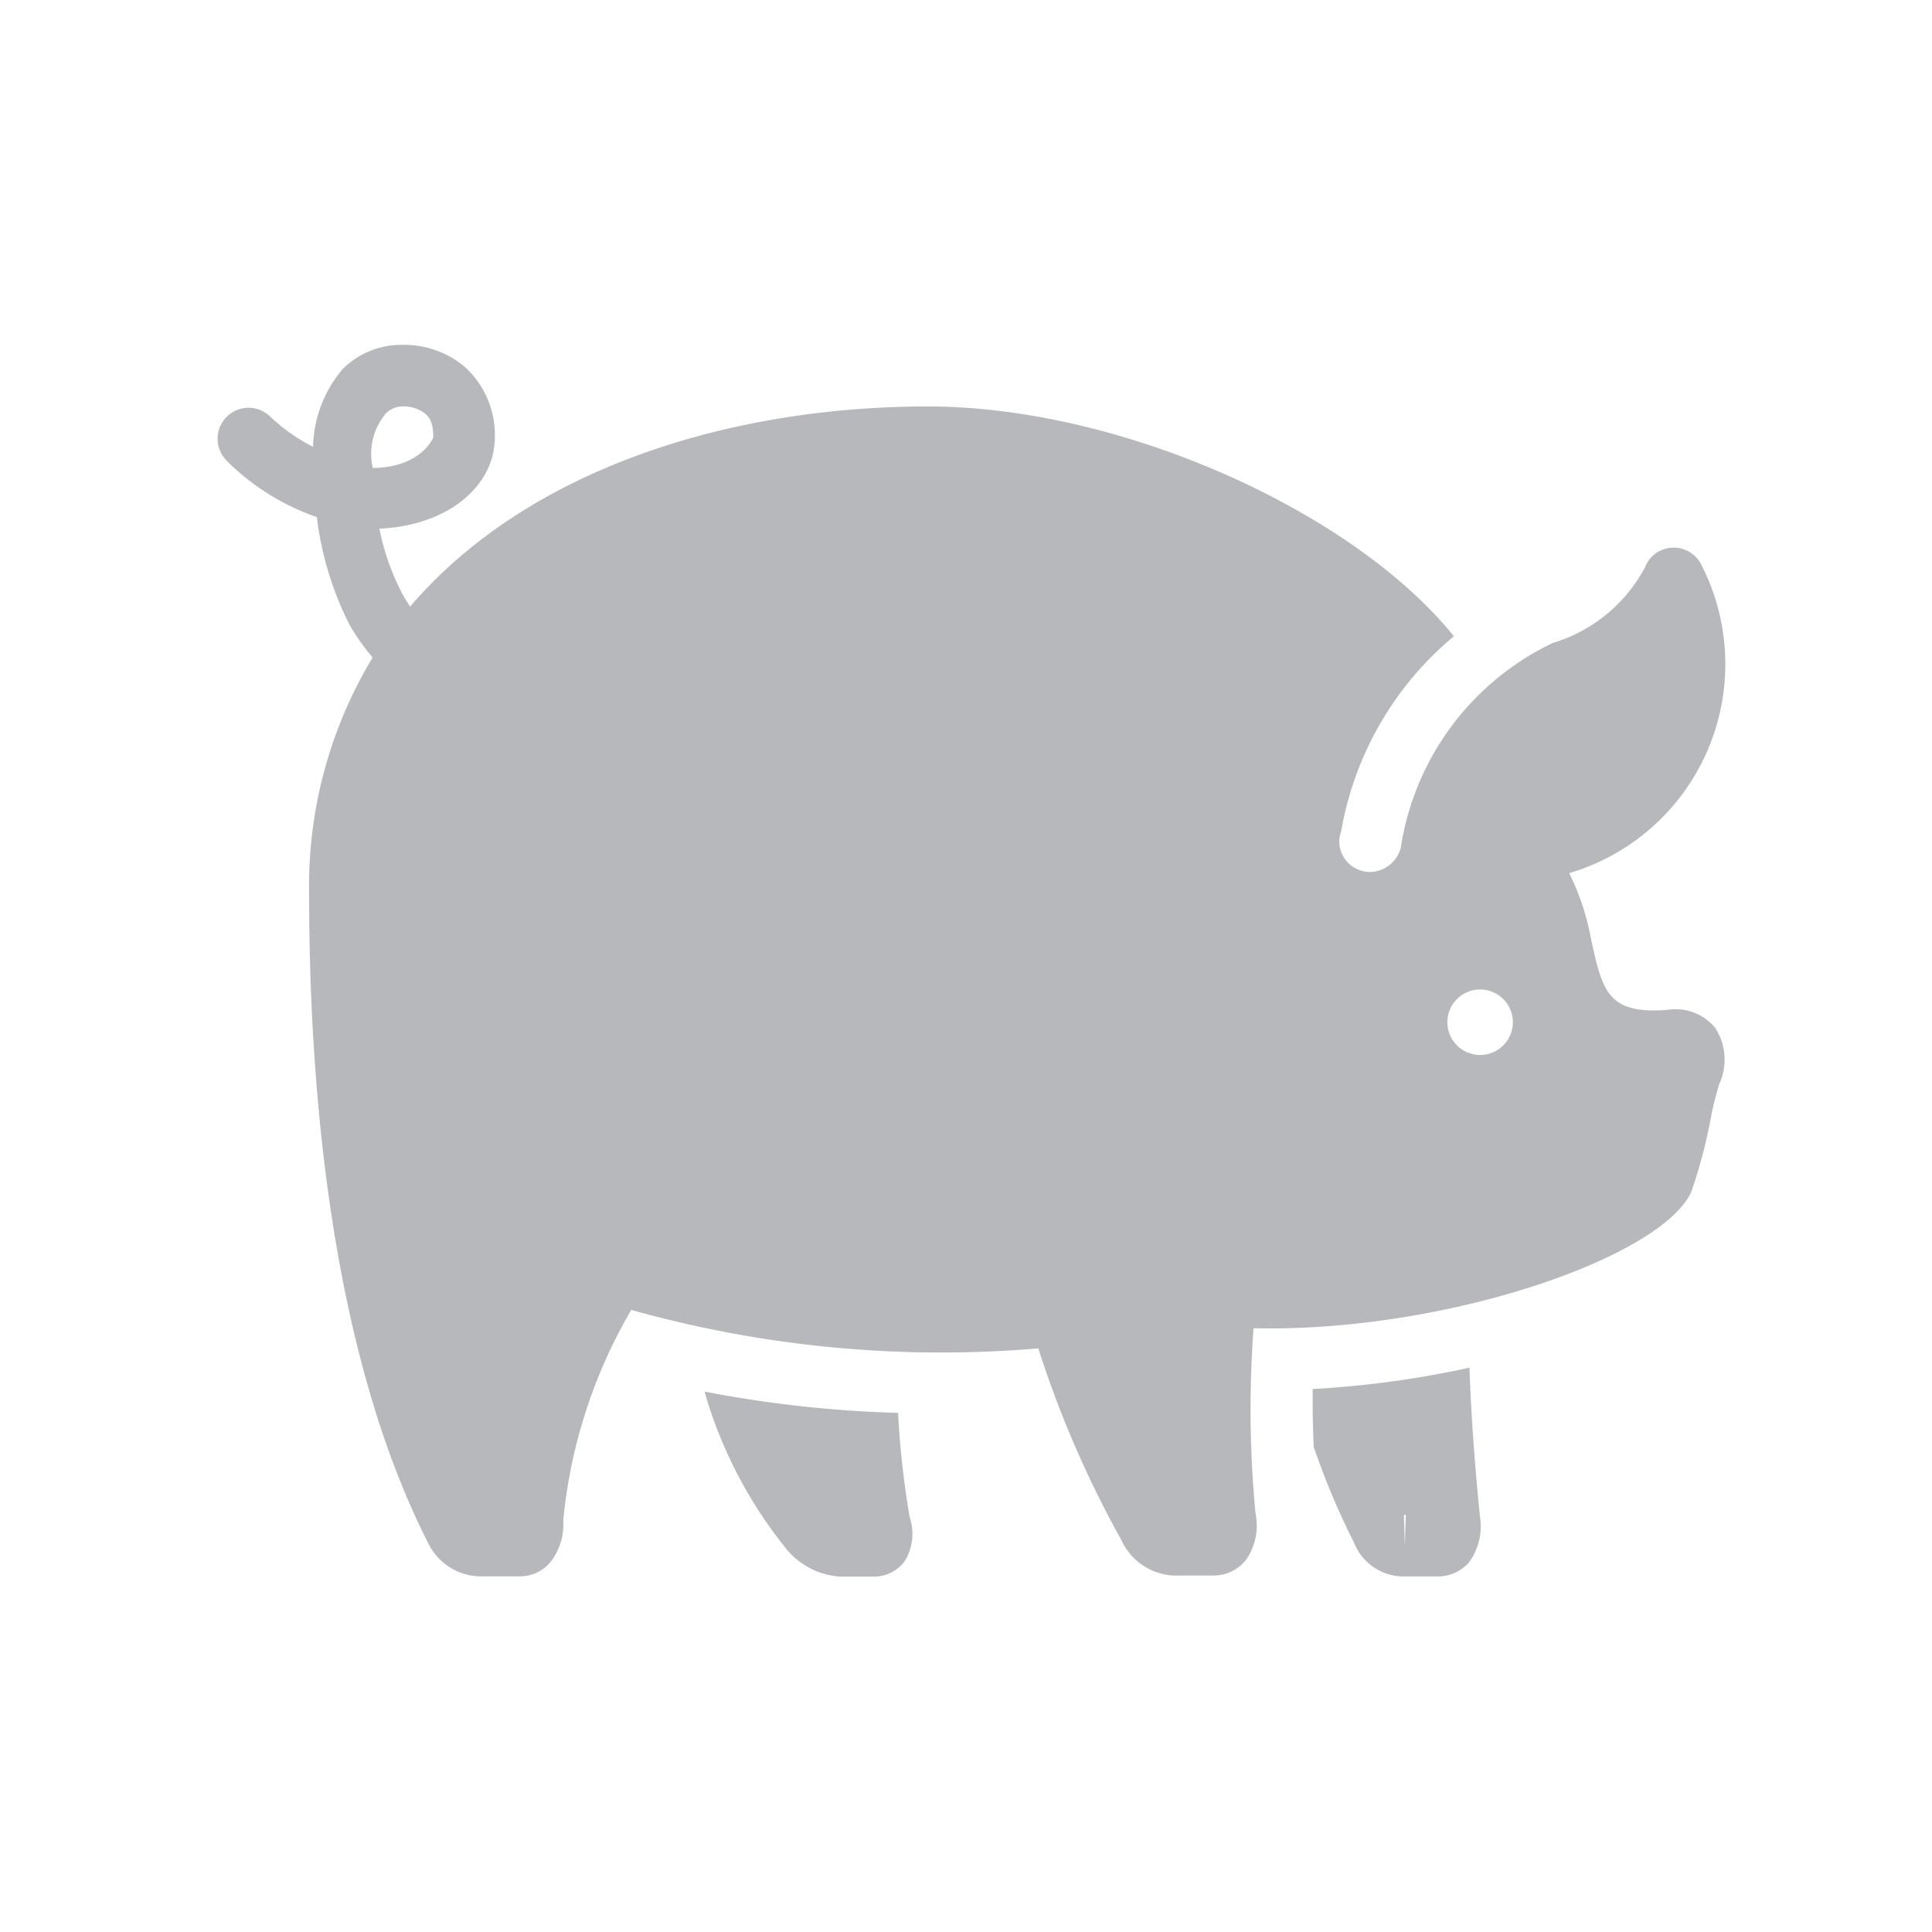 <?xml version="1.0" encoding="UTF-8"?>
<svg xmlns="http://www.w3.org/2000/svg" xmlns:xlink="http://www.w3.org/1999/xlink" width="39" height="39" viewBox="0 0 39 39">
  <defs>
    <clipPath id="clip-path">
      <rect id="Rectangle_160" data-name="Rectangle 160" width="39" height="39" transform="translate(-0.216)"></rect>
    </clipPath>
  </defs>
  <g id="icon-pig" transform="translate(0.216)" clip-path="url(#clip-path)">
    <path id="icons8-pig" d="M3.709,6a1.677,1.677,0,0,0-1.185.486,2.5,2.5,0,0,0-.6,1.573,3.71,3.71,0,0,1-.855-.6.625.625,0,0,0-.895.874A4.764,4.764,0,0,0,2,9.477a6.563,6.563,0,0,0,.66,2.175,4.486,4.486,0,0,0,.466.66A8.919,8.919,0,0,0,1.844,17.09c0,3.836.422,9.212,2.409,13.11a1.187,1.187,0,0,0,1.049.66h.8a.8.8,0,0,0,.6-.272,1.222,1.222,0,0,0,.272-.855,10.37,10.37,0,0,1,1.373-4.252,23.186,23.186,0,0,0,8.216.777,21.331,21.331,0,0,0,1.686,3.885,1.219,1.219,0,0,0,1.165.7h.68a.843.843,0,0,0,.66-.311,1.227,1.227,0,0,0,.194-.952,21.965,21.965,0,0,1-.039-3.729c3.872.09,8.247-1.433,8.838-2.758a10.51,10.51,0,0,0,.408-1.573c.056-.26.116-.474.155-.6a1.18,1.18,0,0,0-.078-1.126,1.034,1.034,0,0,0-.971-.369c-1.2.09-1.306-.374-1.534-1.4a5.036,5.036,0,0,0-.447-1.36,4.4,4.4,0,0,0,2.661-6.239.621.621,0,0,0-.583-.331.612.612,0,0,0-.544.389,3.125,3.125,0,0,1-1.865,1.534,5.5,5.5,0,0,0-3.069,4.137.654.654,0,0,1-.621.486.621.621,0,0,1-.621-.621.576.576,0,0,1,.039-.194,6.565,6.565,0,0,1,2.276-3.943c-2.02-2.509-6.705-4.639-10.62-4.639-4.035,0-8.094,1.282-10.45,4.04-.053-.078-.1-.153-.155-.253a4.89,4.89,0,0,1-.466-1.32c1.382-.061,2.331-.859,2.331-1.846a1.855,1.855,0,0,0-.621-1.433A1.922,1.922,0,0,0,3.709,6Zm0,1.243a.719.719,0,0,1,.466.136c.09.075.175.169.175.486,0,.022-.257.612-1.223.621,0-.046-.019-.071-.019-.116a1.265,1.265,0,0,1,.29-.99A.484.484,0,0,1,3.709,7.243ZM25.482,19.013a.661.661,0,1,1-.661.661.661.661,0,0,1,.661-.661Zm-.213,7.634a19.792,19.792,0,0,1-3.166.431c-.005.4.005.8.019,1.165a15.092,15.092,0,0,0,.816,1.939,1.078,1.078,0,0,0,1.029.68h.641a.851.851,0,0,0,.641-.272,1.23,1.23,0,0,0,.233-.913C25.479,29.655,25.312,28.082,25.268,26.647Zm-15.442.486a8.967,8.967,0,0,0,1.631,3.149,1.529,1.529,0,0,0,1.107.583h.68a.768.768,0,0,0,.621-.311,1.061,1.061,0,0,0,.1-.894,18.007,18.007,0,0,1-.233-2.1,24.015,24.015,0,0,1-3.9-.429Zm14.117,2.486a.052.052,0,0,1,.019,0h.019l-.019.621Z" transform="translate(4.18 0.961)" fill="#b6b8bb"></path>
  </g>
</svg>
